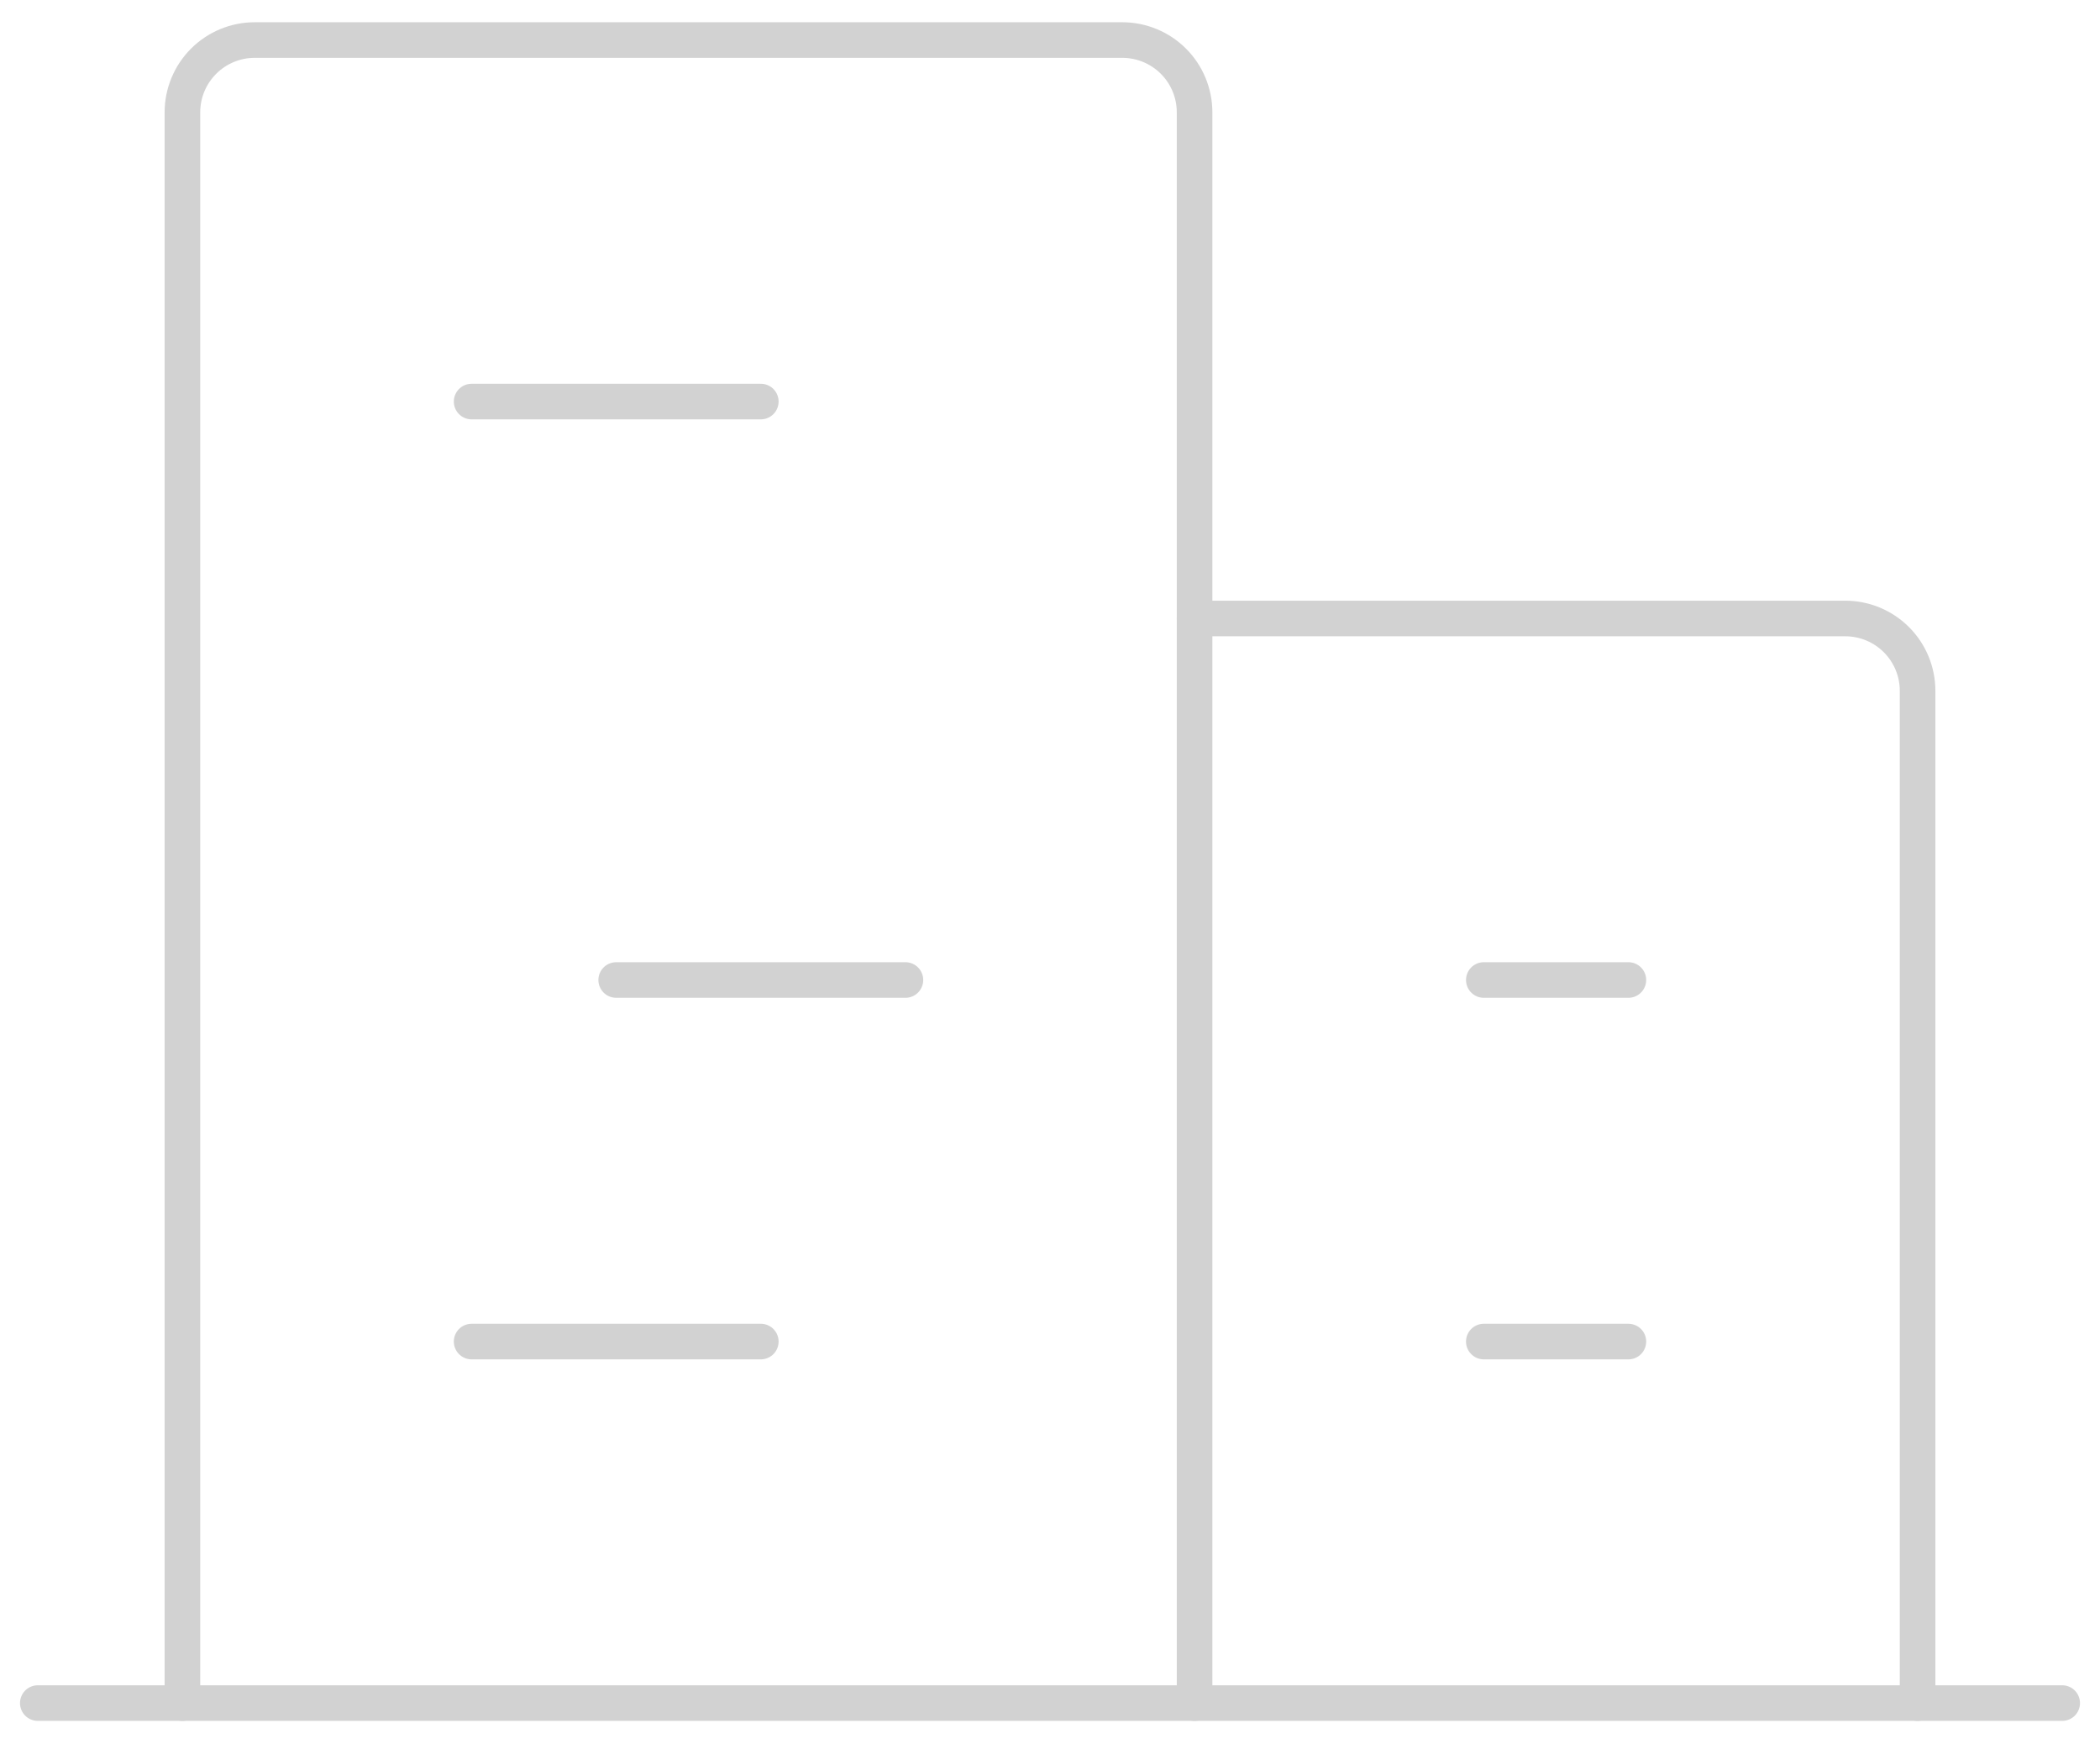 <?xml version="1.0" encoding="UTF-8"?> <svg xmlns="http://www.w3.org/2000/svg" width="59" height="49" viewBox="0 0 59 49" fill="none"> <path d="M1.062 47.844H57.938" stroke="#D2D2D2" stroke-linecap="round" stroke-linejoin="round"></path> <path d="M33.562 47.844V3.156C33.562 2.618 33.349 2.101 32.968 1.72C32.587 1.339 32.07 1.125 31.531 1.125H7.156C6.618 1.125 6.101 1.339 5.72 1.72C5.339 2.101 5.125 2.618 5.125 3.156V47.844" stroke="#D2D2D2" stroke-linecap="round" stroke-linejoin="round"></path> <path d="M53.875 47.844V19.406C53.875 18.867 53.661 18.351 53.28 17.97C52.899 17.589 52.383 17.375 51.844 17.375H33.562" stroke="#D2D2D2" stroke-linecap="round" stroke-linejoin="round"></path> <path d="M13.25 11.281H21.375" stroke="#D2D2D2" stroke-linecap="round" stroke-linejoin="round"></path> <path d="M17.312 27.531H25.438" stroke="#D2D2D2" stroke-linecap="round" stroke-linejoin="round"></path> <path d="M13.25 37.688H21.375" stroke="#D2D2D2" stroke-linecap="round" stroke-linejoin="round"></path> <path d="M41.688 37.688H45.75" stroke="#D2D2D2" stroke-linecap="round" stroke-linejoin="round"></path> <path d="M41.688 27.531H45.75" stroke="#D2D2D2" stroke-linecap="round" stroke-linejoin="round"></path> </svg> 